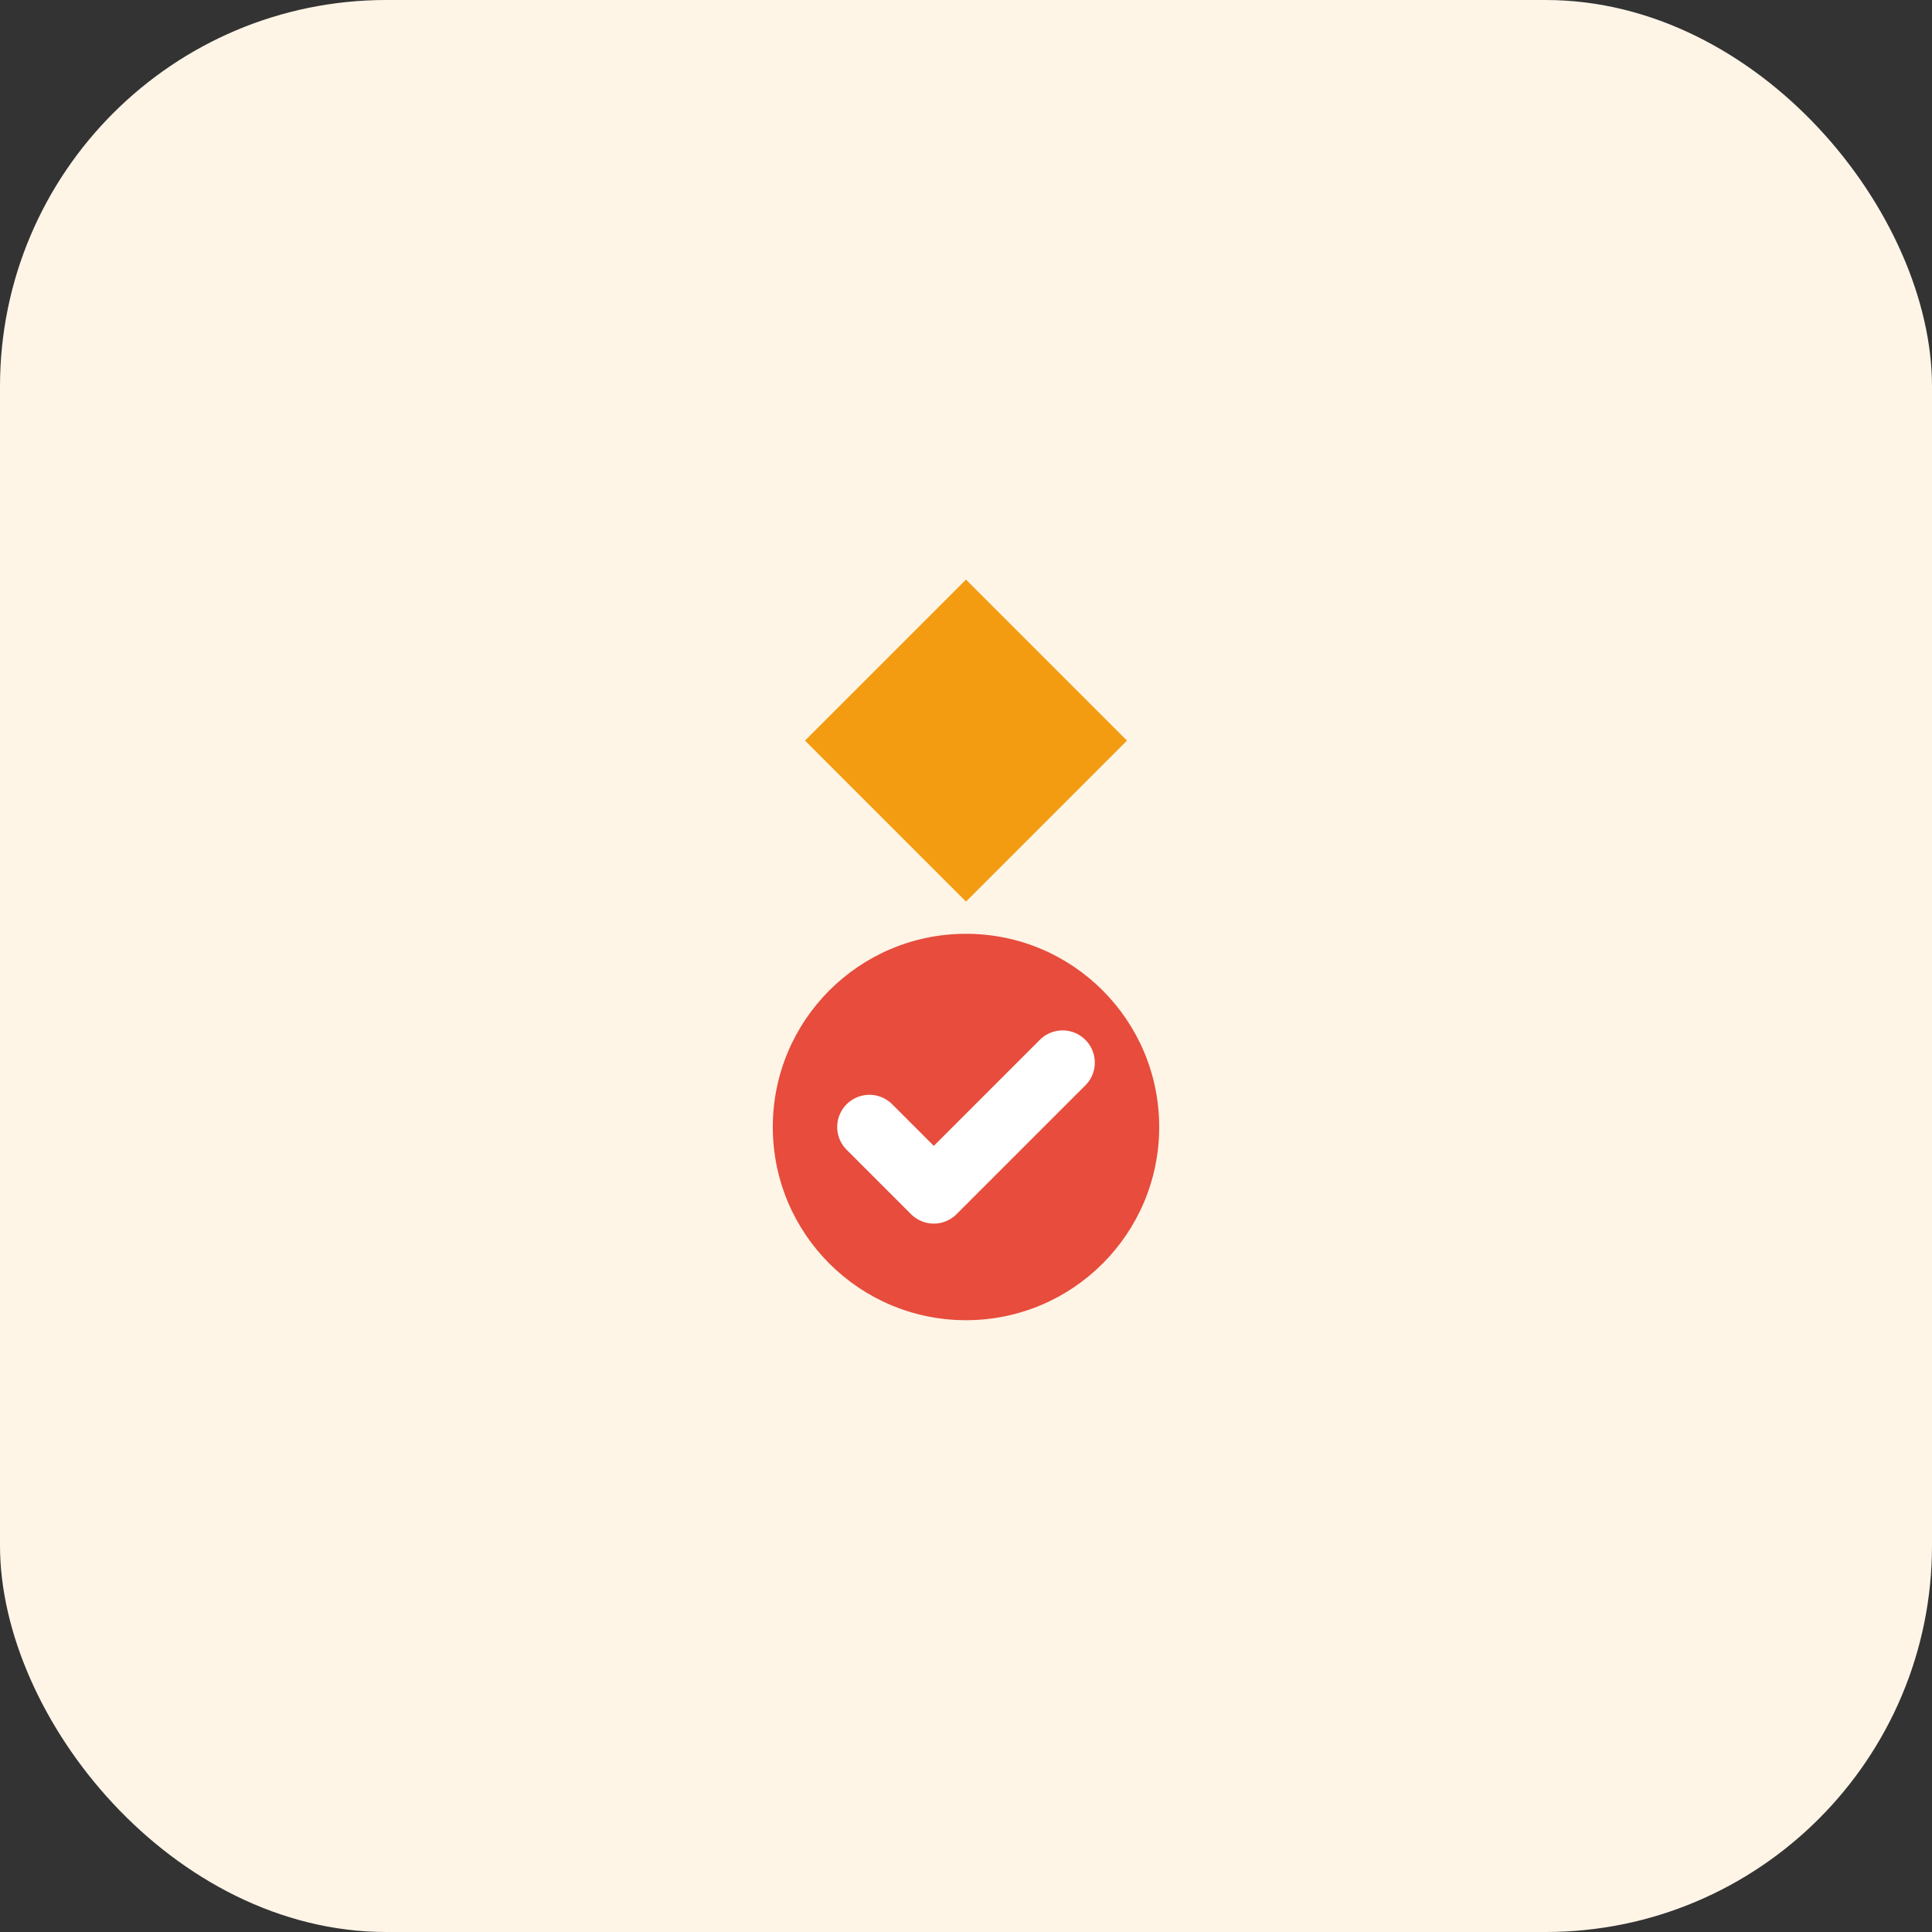 <svg width="60" height="60" viewBox="0 0 60 60" fill="none" xmlns="http://www.w3.org/2000/svg">
  <rect x="0" y="0" width="60" height="60" fill="#333333" stroke="none"/>
  <rect width="60" height="60" rx="12" fill="#fef5e7"/>
  <path d="M30 18L35 23L30 28L25 23L30 18Z" fill="#f39c12"/>
  <circle cx="30" cy="35" r="6" fill="#e74c3c"/>
  <path d="M27 35L29 37L33 33" stroke="white" stroke-width="2" stroke-linecap="round" stroke-linejoin="round"/>
</svg>